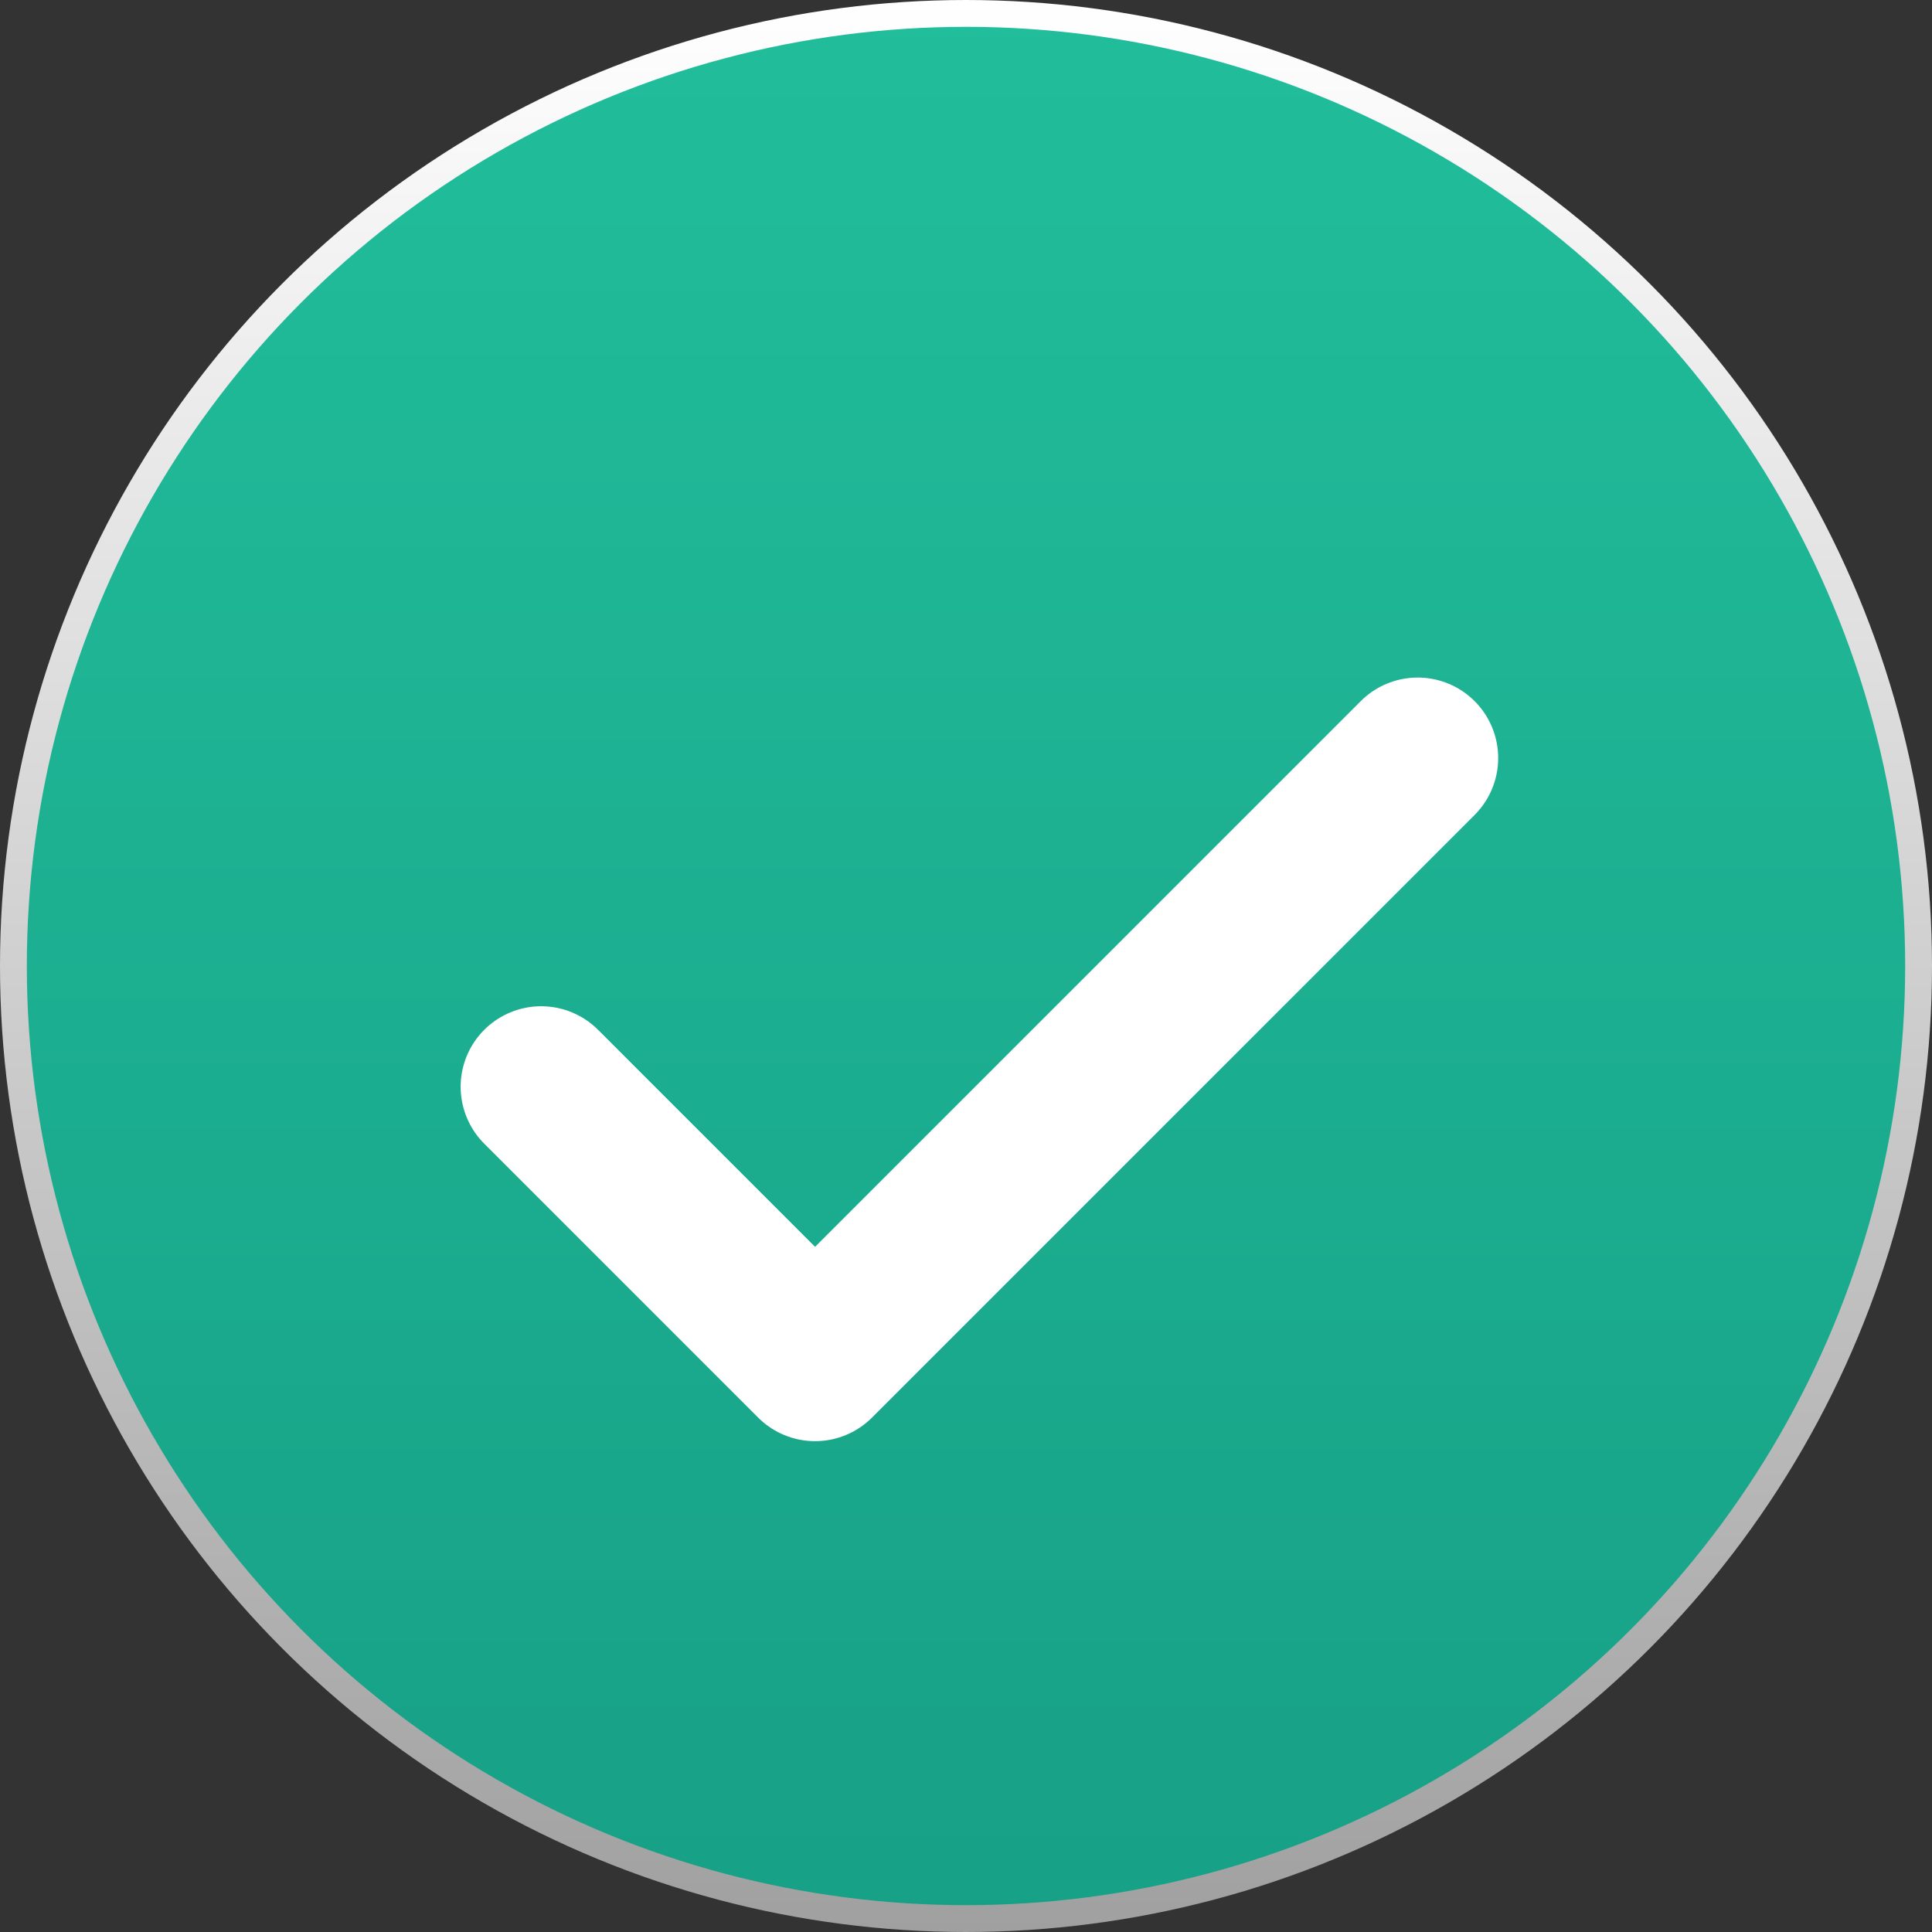 <?xml version="1.0" encoding="UTF-8"?> <svg xmlns="http://www.w3.org/2000/svg" width="72" height="72" viewBox="0 0 72 72" fill="none"><rect x="0" y="0" width="72" height="72" fill="#333333" stroke="none"/><circle cx="36" cy="36" r="35.5" fill="url(#paint0_linear_259_421)" stroke="url(#paint1_linear_259_421)"></circle><path d="M52.833 28.25L30.375 50.708L20.167 40.5" stroke="white" stroke-width="6" stroke-linecap="round" stroke-linejoin="round"></path><defs><linearGradient id="paint0_linear_259_421" x1="36" y1="0" x2="36" y2="72" gradientUnits="userSpaceOnUse"><stop stop-color="#21BE9B"></stop><stop offset="1" stop-color="#17A086"></stop></linearGradient><linearGradient id="paint1_linear_259_421" x1="36" y1="0" x2="36" y2="72" gradientUnits="userSpaceOnUse"><stop stop-color="white"></stop><stop offset="1" stop-color="#A0A0A0"></stop></linearGradient></defs></svg> 